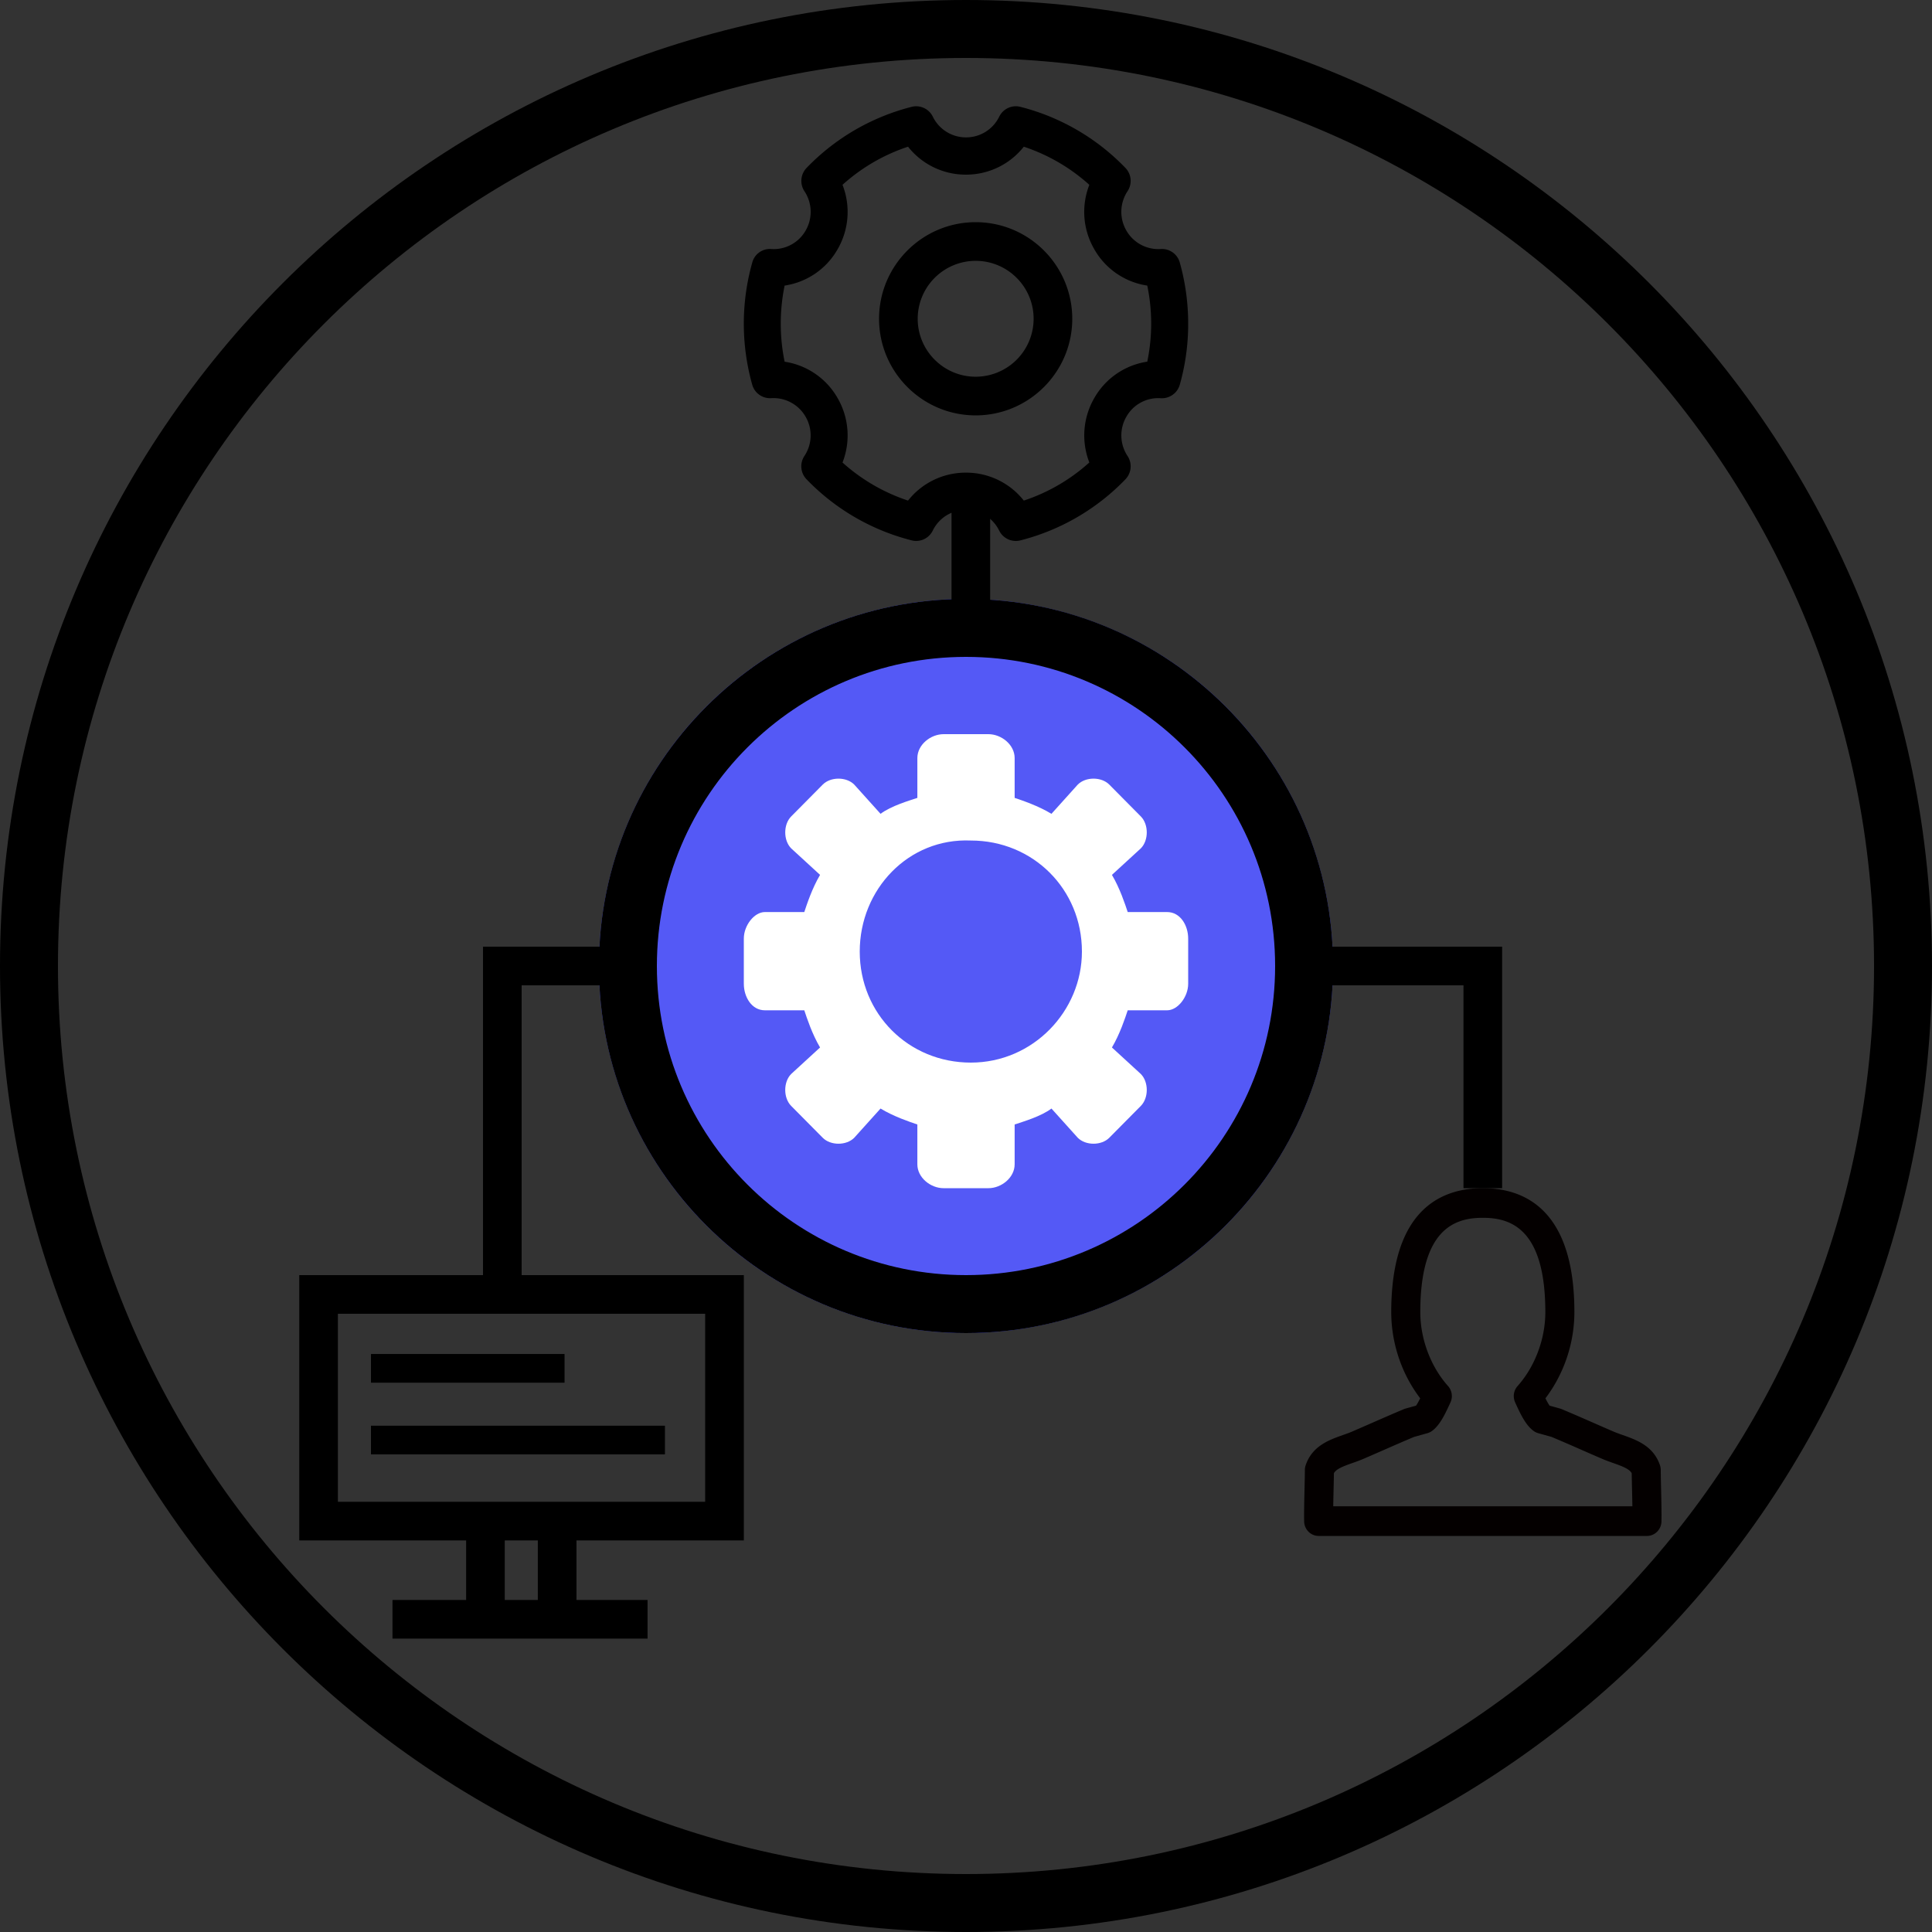<?xml version="1.0" standalone="no"?><!DOCTYPE svg PUBLIC "-//W3C//DTD SVG 1.1//EN" "http://www.w3.org/Graphics/SVG/1.1/DTD/svg11.dtd"><svg t="1743836521697" class="icon" viewBox="0 0 1024 1024" version="1.1" xmlns="http://www.w3.org/2000/svg" p-id="16942" xmlns:xlink="http://www.w3.org/1999/xlink" width="128" height="128"><rect x="0" y="0" width="1024" height="1024" fill="#333333" stroke="none"/><path d="M512 512m-194.56 0a194.56 194.56 0 1 0 389.12 0 194.56 194.56 0 1 0-389.12 0Z" fill="#5459F6" p-id="16943"></path><path d="M512 317.44c107.453 0 194.56 87.107 194.56 194.56s-87.107 194.56-194.56 194.56-194.56-87.107-194.56-194.56 87.107-194.56 194.56-194.56z m0 30.72c-90.486 0-163.84 73.354-163.84 163.84 0 90.486 73.354 163.84 163.84 163.84 90.486 0 163.84-73.354 163.84-163.84 0-90.486-73.354-163.84-163.84-163.84z" fill="#000000" p-id="16944"></path><path d="M608.077 191.688a38.994 38.994 0 0 0-28.099 19.323 39.562 39.562 0 0 0-2.606 34.115 97.51 97.51 0 0 1-34.734 20.198 38.886 38.886 0 0 0-30.679-14.812A38.886 38.886 0 0 0 481.28 265.324a98.068 98.068 0 0 1-34.734-20.173 39.465 39.465 0 0 0-2.575-34.115 38.994 38.994 0 0 0-28.104-19.323 100.188 100.188 0 0 1 0-40.346 38.886 38.886 0 0 0 28.104-19.302 39.465 39.465 0 0 0 2.575-34.109A97.51 97.51 0 0 1 481.28 77.752a38.927 38.927 0 0 0 30.679 14.812 38.912 38.912 0 0 0 30.679-14.812 97.741 97.741 0 0 1 34.734 20.204 39.383 39.383 0 0 0 2.606 34.109 38.886 38.886 0 0 0 28.099 19.302 99.123 99.123 0 0 1 0 40.32m17.234-52.531a9.769 9.769 0 0 0-10.076-7.168 19.533 19.533 0 0 1-18.258-9.825 19.773 19.773 0 0 1 0.655-20.838 9.897 9.897 0 0 0-1.126-12.319 117.468 117.468 0 0 0-55.706-32.384 9.784 9.784 0 0 0-11.182 5.202 19.533 19.533 0 0 1-17.603 10.993 19.533 19.533 0 0 1-17.608-10.993 9.815 9.815 0 0 0-11.182-5.202 117.453 117.453 0 0 0-55.726 32.384 9.933 9.933 0 0 0-1.132 12.344c4.157 6.241 4.419 14.336 0.655 20.813a19.456 19.456 0 0 1-18.258 9.82 9.667 9.667 0 0 0-10.051 7.168 119.572 119.572 0 0 0-0.026 64.717 9.805 9.805 0 0 0 10.051 7.168 19.63 19.63 0 0 1 18.258 9.851 19.671 19.671 0 0 1-0.655 20.813 9.897 9.897 0 0 0 1.126 12.314 117.33 117.33 0 0 0 55.731 32.389 9.769 9.769 0 0 0 11.182-5.176 19.456 19.456 0 0 1 17.603-10.967c7.526 0 14.264 4.198 17.603 10.967 2.053 4.168 6.707 6.318 11.187 5.202a117.453 117.453 0 0 0 55.726-32.384 9.933 9.933 0 0 0 1.132-12.344 19.732 19.732 0 0 1-0.655-20.787 19.359 19.359 0 0 1 18.258-9.846c4.608 0.261 8.817-2.683 10.076-7.168 2.975-10.542 4.475-21.422 4.449-32.358 0-11.018-1.5-21.903-4.449-32.389" fill="#000000" p-id="16945"></path><path d="M517.12 199.67c-16.937 0-30.72-13.798-30.72-30.71a30.746 30.746 0 0 1 30.72-30.71c16.937 0 30.72 13.773 30.72 30.71a30.746 30.746 0 0 1-30.72 30.71M517.12 117.76c-28.221 0-51.2 22.968-51.2 51.2s22.979 51.2 51.2 51.2 51.2-22.968 51.2-51.2c-0.026-28.262-22.979-51.2-51.2-51.2" fill="#000000" p-id="16946"></path><path d="M523.848 389.12c6.963 0 13.937 5.632 13.937 12.667v21.105c4.178 1.408 12.544 4.224 19.507 8.448l13.937-15.483c4.183-4.219 12.544-4.219 16.722 0l16.727 16.886c4.178 4.224 4.178 12.667 0 16.891l-15.329 14.07c4.178 7.04 6.963 15.483 8.361 19.702h20.9c6.968 0 11.151 7.035 11.151 14.075v23.921c0 7.04-5.576 14.075-11.151 14.075h-20.9c-1.398 4.219-4.183 12.662-8.361 19.702l15.329 14.07c4.178 4.224 4.178 12.667 0 16.891l-16.727 16.886c-4.178 4.219-12.544 4.219-16.722 0l-13.937-15.483c-5.576 4.224-15.329 7.04-19.507 8.448v21.105c0 7.04-6.968 12.667-13.937 12.667h-23.695c-6.963 0-13.937-5.632-13.937-12.667v-21.105c-4.178-1.408-12.544-4.224-19.507-8.448l-13.937 15.483c-4.183 4.219-12.544 4.219-16.722 0l-16.727-16.886c-4.178-4.224-4.178-12.667 0-16.891l15.329-14.07c-4.178-7.04-6.963-15.483-8.361-19.702h-20.9c-6.968 0-11.151-7.035-11.151-14.075v-23.921c0-7.04 5.576-14.075 11.151-14.075h20.9c1.398-4.219 4.183-12.662 8.361-19.702L419.328 449.638c-4.178-4.224-4.178-12.667 0-16.891l16.727-16.886c4.178-4.219 12.544-4.219 16.722 0l13.937 15.483c5.576-4.224 15.329-7.04 19.507-8.448v-21.105c0-7.04 6.968-12.667 13.937-12.667h23.695zM455.68 504.346C455.68 537.364 481.531 563.2 514.56 563.2s58.88-27.274 58.88-58.854c0-33.014-25.851-58.849-58.88-58.849-33.029-1.434-58.88 25.836-58.88 58.849z" fill="#FFFFFF" p-id="16947"></path><path d="M394.24 675.84v140.616H158.618V675.84H394.24z m-20.48 20.475H179.092v99.656H373.76v-99.656z" fill="#000000" p-id="16948"></path><path d="M267.535 812.657v45.604h-20.48v-45.604zM305.541 812.657v45.604h-20.48v-45.604z" fill="#000000" p-id="16949"></path><path d="M343.209 848.02v20.48H208.026v-20.48z" fill="#000000" p-id="16950"></path><path d="M196.618 717.645h102.61v15.201H196.618zM196.618 755.651h155.817v15.201H196.618z" fill="#000000" p-id="16951"></path><path d="M880.399 788.598c-0.087-3.789-0.169-7.219-0.169-9.452 0-0.87-0.143-1.736-0.42-2.56-3.466-10.24-12.477-13.425-19.717-15.98-1.782-0.63-3.461-1.224-5.007-1.889-3.405-1.464-6.953-3.021-10.532-4.588l-0.957-0.42a993.336 993.336 0 0 0-15.836-6.83 7.767 7.767 0 0 0-0.901-0.312l-5.56-1.551a31.882 31.882 0 0 1-2.186-3.891c1.536-2.007 2.959-4.122 4.285-6.298a76.268 76.268 0 0 0 11.059-39.373c0-27.151-6.605-43.571-15.964-53.207-9.37-9.636-21.504-12.488-32.573-12.488-20.07 0-43.622 9.359-47.862 51.528a141.348 141.348 0 0 0-0.676 14.167 75.699 75.699 0 0 0 0.65 9.779 76.38 76.38 0 0 0 3.246 14.111l0.102 0.328c0.102 0.302 0.215 0.594 0.323 0.896a74.46 74.46 0 0 0 11.023 20.562l-0.21 0.42-0.384 0.748a36.603 36.603 0 0 1-0.635 1.172 23.322 23.322 0 0 1-0.881 1.434h0.005l-0.077 0.118-5.56 1.546c-0.307 0.087-0.614 0.189-0.906 0.312-5.402 2.258-11.192 4.797-16.794 7.25-3.584 1.567-7.127 3.123-10.532 4.588-1.546 0.666-3.226 1.26-5.002 1.889-7.245 2.56-16.251 5.74-19.717 15.98-0.282 0.824-0.425 1.69-0.425 2.56 0 2.232-0.082 5.663-0.169 9.452-0.143 6.093-0.307 13.005-0.215 17.787 0.087 4.275 3.507 7.695 7.7 7.695h173.988c4.198 0 7.619-3.42 7.7-7.695 0.092-4.782-0.072-11.689-0.215-17.787z m-82.534 9.779h-91.223c0.051-3.062 0.123-6.339 0.195-9.405 0.072-3.092 0.138-5.955 0.164-8.161 1.265-2.15 4.28-3.42 9.789-5.371 1.94-0.681 3.942-1.388 5.955-2.253 3.43-1.48 7.014-3.046 10.624-4.634 5.391-2.355 10.957-4.797 16.118-6.963l7.04-1.961a7.578 7.578 0 0 0 2.335-1.106c2.862-2.007 5.079-5.386 7.091-9.293 0.174-0.338 0.343-0.701 0.517-1.05l0.287-0.573c0.573-1.172 1.137-2.365 1.69-3.594l0.348-0.758a7.936 7.936 0 0 0 0.717-3.292v-0.067c0-0.297-0.031-0.589-0.067-0.886-0.01-0.082-0.005-0.169-0.02-0.256-0.036-0.225-0.102-0.451-0.154-0.676-0.031-0.143-0.051-0.292-0.092-0.43-0.077-0.251-0.179-0.492-0.282-0.737-0.046-0.108-0.077-0.22-0.123-0.328a7.91 7.91 0 0 0-1.27-1.93c-8.064-9.016-13.286-21.366-14.464-33.848-0.169-1.782-0.256-3.564-0.256-5.35 0-4.198 0.169-8.054 0.481-11.587 2.191-24.73 11.571-33.787 21.478-36.895 3.773-1.188 7.624-1.51 11.177-1.51 4.89 0 10.332 0.614 15.37 3.236 9.62 5.007 17.766 17.347 17.766 46.756 0 9.769-2.591 19.732-7.194 28.349a55.501 55.501 0 0 1-7.526 10.854 7.967 7.967 0 0 0-2.002 5.171l-0.005 0.061c0 0.236 0.026 0.476 0.046 0.712 0.01 0.143 0.005 0.287 0.026 0.43 0.02 0.118 0.051 0.236 0.077 0.348 0.051 0.261 0.092 0.527 0.164 0.783l0.015 0.031c0.102 0.364 0.236 0.717 0.389 1.06l0.343 0.758c2.724 6.016 5.509 11.648 9.59 14.51 0.712 0.502 1.5 0.87 2.335 1.106l7.04 1.961a974.408 974.408 0 0 1 16.148 6.979c3.599 1.577 7.168 3.144 10.598 4.613 2.007 0.87 4.009 1.577 5.949 2.258 5.509 1.946 8.525 3.22 9.789 5.371 0.026 2.212 0.092 5.069 0.164 8.161 0.072 3.072 0.154 6.349 0.195 9.405h-67.333z" fill="#040000" p-id="16952"></path><path d="M524.8 255.084V332.8h-20.48V255.084zM322.56 501.76v20.48h-46.08v163.84h-20.48V501.76zM796.16 501.76v128h-20.48v-107.52h-76.8v-20.48z" fill="#000000" p-id="16953"></path><path d="M512 0c282.767 0 512 229.233 512 512s-229.233 512-512 512S0 794.767 0 512 229.233 0 512 0z m0 30.72C246.195 30.72 30.72 246.195 30.72 512s215.475 481.28 481.28 481.28 481.28-215.475 481.28-481.28-215.475-481.28-481.28-481.28z" fill="#000000" p-id="16954"></path></svg>